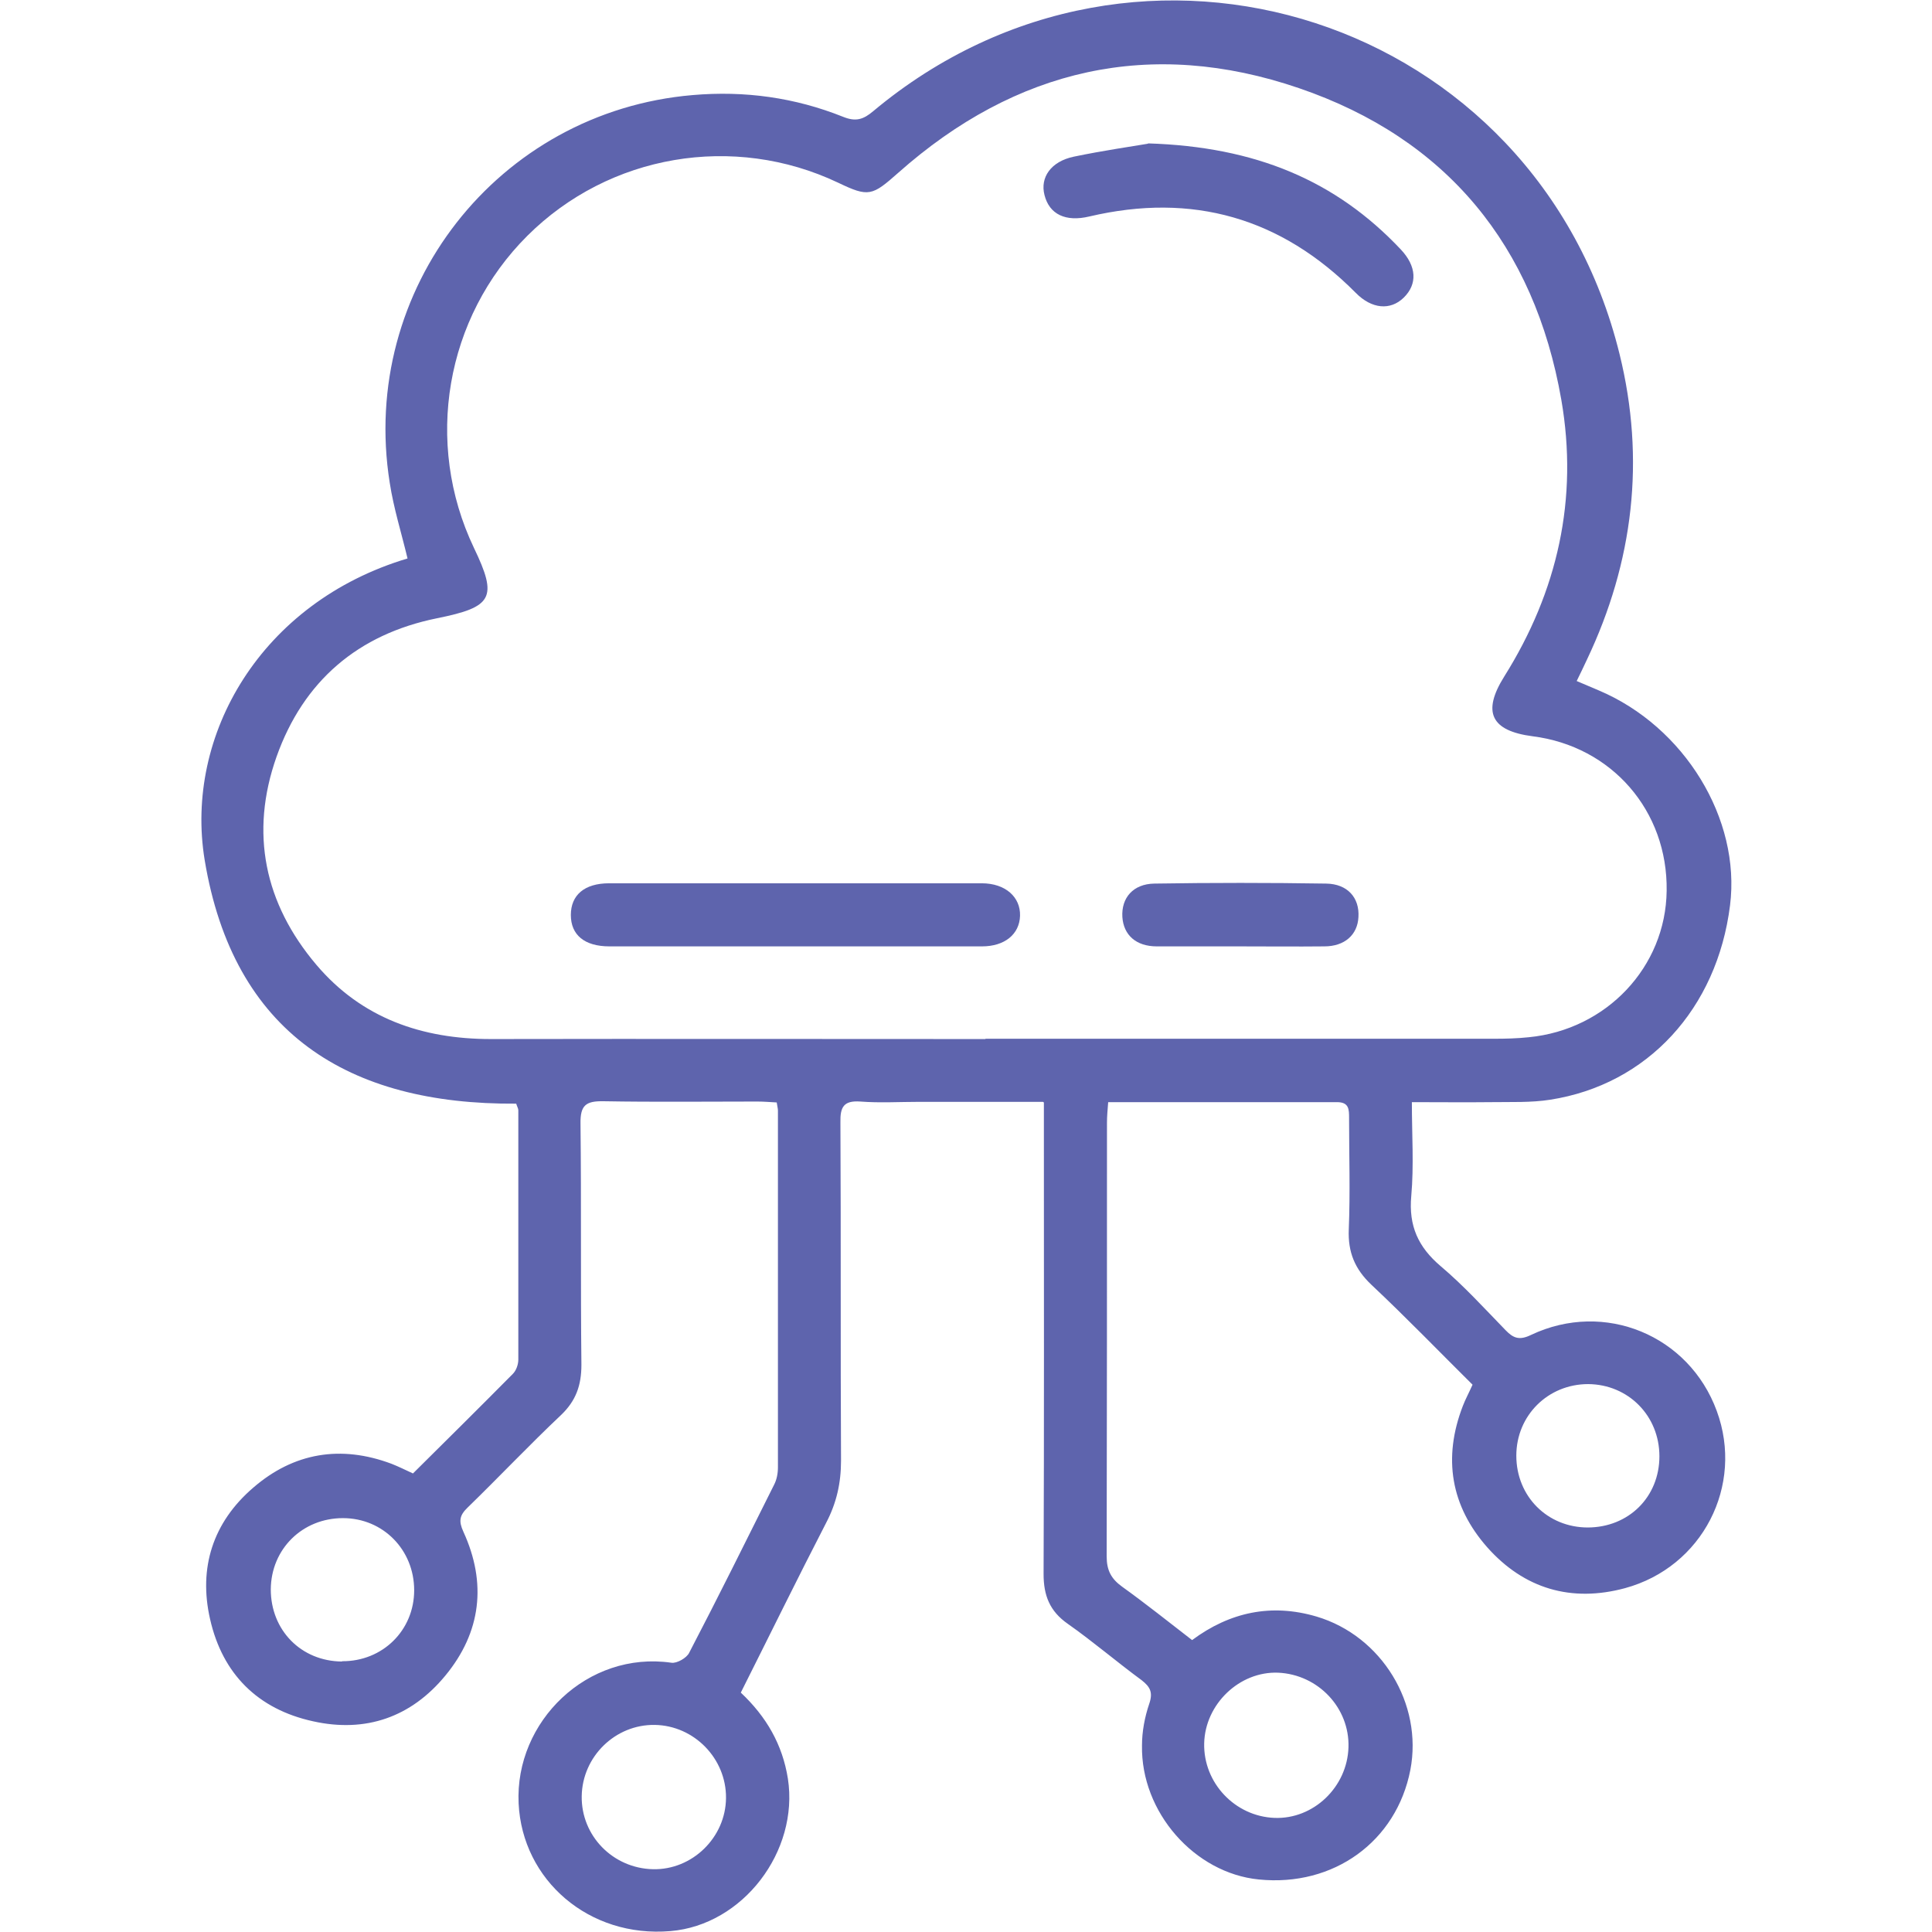 <?xml version="1.0" encoding="UTF-8"?>
<svg id="Layer_1" xmlns="http://www.w3.org/2000/svg" viewBox="0 0 64 64">
  <defs>
    <style>
      .cls-1 {
        fill: #5e64ad;
      }
    </style>
  </defs>
  <path class="cls-1" d="M34.55,36.5c-1.42,0-2.76,0-4.1,0-.65,0-1.3.04-1.95-.01-.56-.04-.67.19-.66.69.02,3.74,0,7.47.02,11.21,0,.74-.15,1.4-.49,2.05-.96,1.86-1.88,3.74-2.83,5.63.85.8,1.38,1.72,1.56,2.85.37,2.41-1.49,4.85-3.89,5.05-2.7.23-4.91-1.69-5.03-4.23-.13-2.72,2.29-5.06,5.06-4.66.18.03.51-.16.59-.33.96-1.84,1.88-3.7,2.81-5.56.09-.17.13-.38.13-.58,0-3.94,0-7.88,0-11.82,0-.07-.02-.13-.04-.27-.2-.01-.42-.03-.64-.03-1.7,0-3.4.02-5.1-.01-.58-.01-.77.13-.76.74.03,2.66,0,5.33.03,7.99,0,.68-.18,1.19-.67,1.66-1.06,1-2.06,2.06-3.1,3.07-.27.26-.3.45-.14.8.78,1.7.59,3.33-.6,4.77-1.13,1.37-2.63,1.9-4.38,1.51-1.83-.4-3-1.57-3.41-3.38-.39-1.7.09-3.21,1.43-4.36,1.34-1.16,2.9-1.42,4.58-.79.23.09.45.2.71.32,1.1-1.09,2.21-2.19,3.31-3.3.11-.11.18-.31.18-.47,0-2.75,0-5.5,0-8.26,0-.06-.04-.12-.07-.22-5.57.04-9.37-2.34-10.32-8.07-.68-4.14,1.87-8.54,6.72-9.99-.2-.84-.46-1.66-.59-2.51-1.02-6.41,3.59-12.29,10.03-12.84,1.73-.15,3.39.08,4.99.72.42.17.67.09,1-.19,8.82-7.37,21.98-3.09,24.72,8.05.86,3.49.46,6.88-1.08,10.12-.1.22-.21.44-.34.71.26.11.5.21.73.31,2.84,1.2,4.71,4.26,4.35,7.12-.43,3.43-2.74,5.94-5.96,6.44-.64.1-1.29.07-1.94.08-.85.01-1.69,0-2.64,0,0,1.07.07,2.1-.02,3.11-.09.99.23,1.69.97,2.32.77.65,1.45,1.4,2.15,2.12.26.27.46.35.85.16,2.43-1.15,5.23.01,6.15,2.52.91,2.47-.47,5.17-3.04,5.87-1.78.48-3.34.02-4.56-1.35-1.21-1.37-1.48-2.96-.81-4.69.08-.21.19-.41.32-.7-1.1-1.09-2.2-2.23-3.35-3.31-.55-.52-.78-1.08-.75-1.83.05-1.23.01-2.46.01-3.69,0-.29,0-.53-.4-.53-2.5,0-5.01,0-7.58,0-.02.25-.04.47-.04.68,0,4.79,0,9.58-.01,14.37,0,.46.15.74.51,1,.78.56,1.53,1.16,2.32,1.77,1.25-.93,2.63-1.22,4.12-.78,2.16.64,3.53,2.89,3.11,5.08-.46,2.37-2.54,3.88-5.02,3.63-2.13-.21-3.91-2.23-3.87-4.44,0-.46.09-.94.24-1.38.13-.38.03-.56-.25-.78-.83-.61-1.61-1.28-2.45-1.87-.6-.42-.8-.94-.8-1.65.02-4.9.01-9.8.01-14.7v-.92ZM32.65,34.41c5.62,0,11.23,0,16.85,0,.38,0,.76-.01,1.14-.05,2.58-.25,4.54-2.33,4.57-4.85.04-2.65-1.82-4.79-4.44-5.12-1.38-.18-1.68-.8-.94-1.98,1.77-2.82,2.46-5.89,1.89-9.17-.89-5.1-3.8-8.65-8.69-10.32-4.91-1.68-9.38-.65-13.27,2.8-.87.77-.98.82-2,.33-3.46-1.64-7.58-.94-10.29,1.76-2.72,2.71-3.43,6.86-1.77,10.34.8,1.66.61,1.96-1.22,2.33-2.62.53-4.43,2.08-5.32,4.59-.89,2.52-.4,4.86,1.32,6.89,1.5,1.77,3.5,2.46,5.78,2.46,5.46-.01,10.92,0,16.38,0ZM21.69,57.14c-1.31-.02-2.4,1.05-2.42,2.36-.02,1.31,1.03,2.39,2.36,2.42,1.3.03,2.41-1.05,2.42-2.36.01-1.31-1.06-2.4-2.36-2.42ZM39.89,57.75c-.03,1.31,1.02,2.42,2.33,2.47,1.29.05,2.41-1.02,2.45-2.34.04-1.3-1-2.41-2.33-2.47-1.28-.05-2.42,1.04-2.45,2.34ZM52.59,50.6c1.36,0,2.38-1.01,2.38-2.36,0-1.34-1.03-2.38-2.36-2.39-1.33,0-2.38,1.04-2.38,2.37,0,1.35,1.03,2.38,2.37,2.38ZM11.33,55.03c1.34.01,2.39-1.02,2.39-2.35,0-1.34-1.03-2.39-2.36-2.39-1.34,0-2.38,1.02-2.39,2.36,0,1.35,1,2.38,2.36,2.39Z"/>
  <path class="cls-1" d="M26.3,31.35c-2.04,0-4.07,0-6.11,0-.83,0-1.28-.38-1.28-1.04,0-.66.45-1.05,1.27-1.05,4.11,0,8.23,0,12.34,0,.79,0,1.29.46,1.27,1.08-.02.61-.51,1.01-1.26,1.01-2.08,0-4.16,0-6.24,0Z"/>
  <path class="cls-1" d="M38.03,4.75c3.56.11,6.22,1.23,8.37,3.51.53.56.56,1.15.1,1.6-.44.43-1.06.38-1.59-.16-2.47-2.49-5.41-3.33-8.82-2.53-.79.19-1.33-.07-1.49-.71-.15-.58.21-1.11.97-1.27.96-.2,1.93-.34,2.46-.43Z"/>
  <path class="cls-1" d="M41.07,31.35c-.92,0-1.83,0-2.75,0-.69,0-1.1-.38-1.14-.97-.04-.64.36-1.1,1.06-1.11,1.9-.03,3.8-.03,5.69,0,.71.01,1.11.47,1.07,1.11-.03.59-.46.97-1.13.97-.94.01-1.88,0-2.81,0Z"/>
</svg>